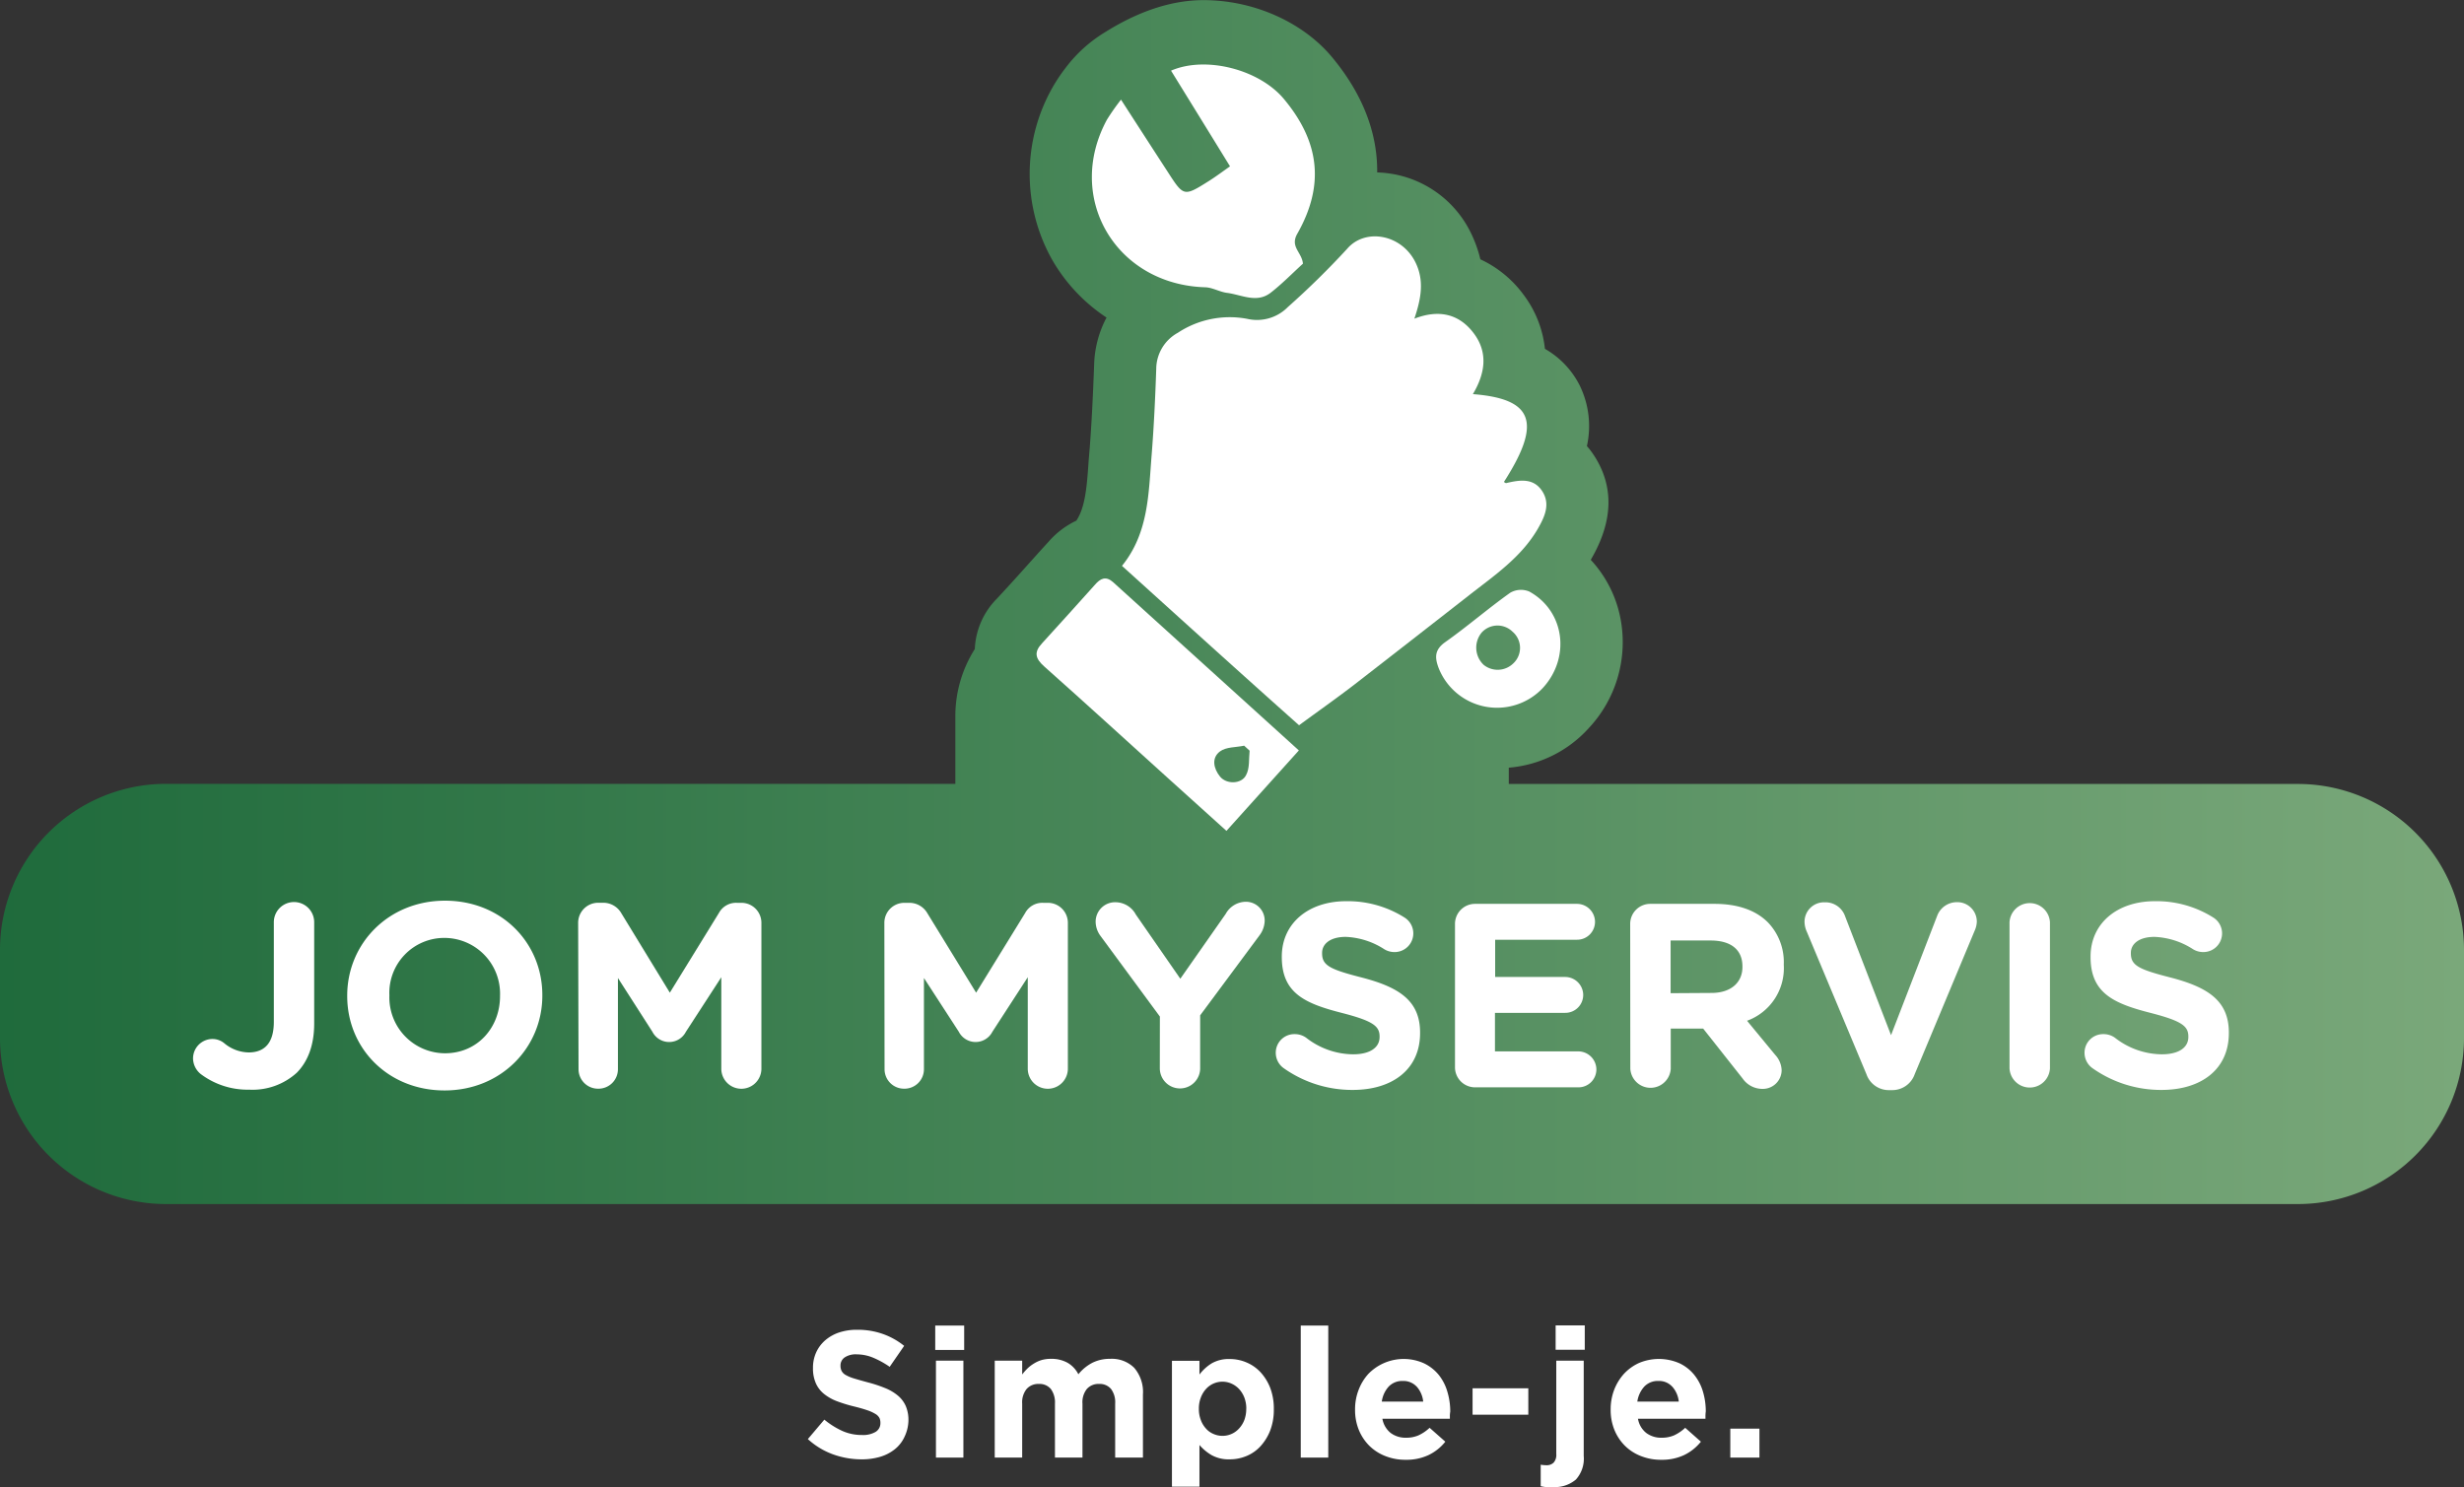<svg id="Layer_1" data-name="Layer 1" xmlns="http://www.w3.org/2000/svg" xmlns:xlink="http://www.w3.org/1999/xlink" viewBox="0 0 379.73 229.21"><rect x="0" y="0" width="379.73" height="229.21" fill="#333333" stroke="none"/><defs><style>.cls-1{fill:url(#linear-gradient);}.cls-2{fill:#fff;}</style><linearGradient id="linear-gradient" x1="388.5" y1="106.64" x2="8.77" y2="106.64" gradientUnits="userSpaceOnUse"><stop offset="0" stop-color="#7aa87a"/><stop offset="1" stop-color="#1f6b3c"/></linearGradient></defs><title>jom-myservis-logo</title><path class="cls-1" d="M388.5,160.19v13.73A25.59,25.59,0,0,1,363,199.44H34.29A25.59,25.59,0,0,1,8.77,173.92V160.19a25.59,25.59,0,0,1,25.52-25.52H156v-10.5a19.3,19.3,0,0,1,3-10.28,11.69,11.69,0,0,1,3.4-7.76c2.3-2.46,4.55-5,6.8-7.5l1.22-1.34a13.15,13.15,0,0,1,4.23-3.19c1.32-2,1.61-4.91,1.89-9.21.06-.66.11-1.34.17-2,.28-3.7.49-7.68.68-12.89a16.42,16.42,0,0,1,1.91-7.2,26.5,26.5,0,0,1-8.37-8.89,27,27,0,0,1,0-26.5,26,26,0,0,1,2.06-3.1,21.69,21.69,0,0,1,6.17-5.55c4.53-2.83,9.69-4.89,15.09-4.89,7.68,0,15.25,3.36,19.76,8.74,4.7,5.63,7.06,11.65,7,17.82a16.55,16.55,0,0,1,14.37,9.18,19.41,19.41,0,0,1,1.53,4.21,17.28,17.28,0,0,1,6.68,5.49,16.74,16.74,0,0,1,3.27,8.31,13.48,13.48,0,0,1,5.38,5.68,14.26,14.26,0,0,1,1.09,9.31,12.48,12.48,0,0,1,1,1.3c3.21,4.81,3.08,10.21-.32,16.08a.49.49,0,0,1-.09.15,18.35,18.35,0,0,1,4.68,9.59,19.37,19.37,0,0,1-5,16.37,18.64,18.64,0,0,1-12.31,6.08v2.51H363A25.59,25.59,0,0,1,388.5,160.19Z" transform="translate(-8.77 -13.85)"/><path class="cls-2" d="M39.69,179.39A3.15,3.15,0,0,1,38.52,177a3,3,0,0,1,2.95-3,2.85,2.85,0,0,1,1.86.65,6,6,0,0,0,3.76,1.42c2.42,0,3.88-1.42,3.88-4.69V156a3.11,3.11,0,0,1,6.22,0v15.63c0,3.36-1,5.86-2.67,7.56a10.13,10.13,0,0,1-7.35,2.62A12,12,0,0,1,39.69,179.39Z" transform="translate(-8.77 -13.85)"/><path class="cls-2" d="M62.28,167.39v-.08c0-8,6.34-14.63,15.07-14.63s15,6.51,15,14.55v.08c0,8-6.35,14.62-15.07,14.62S62.28,175.43,62.28,167.39Zm23.55,0v-.08a8.59,8.59,0,0,0-8.56-8.89,8.46,8.46,0,0,0-8.49,8.81v.08a8.6,8.6,0,0,0,8.57,8.89C82.36,176.2,85.83,172.24,85.83,167.39Z" transform="translate(-8.77 -13.85)"/><path class="cls-2" d="M97.87,156.12A3.09,3.09,0,0,1,101,153h.69a3.2,3.2,0,0,1,2.83,1.61L112,166.86l7.56-12.28a3,3,0,0,1,2.79-1.57H123a3.08,3.08,0,0,1,3.11,3.11v22.46a3.09,3.09,0,1,1-6.18,0v-14.1l-5.45,8.4a2.9,2.9,0,0,1-5.17,0L104,164.6v14.06a3,3,0,0,1-3.07,3,3,3,0,0,1-3-3Z" transform="translate(-8.77 -13.85)"/><path class="cls-2" d="M145.06,156.12a3.08,3.08,0,0,1,3.11-3.11h.69a3.2,3.2,0,0,1,2.83,1.61l7.51,12.24,7.56-12.28a3,3,0,0,1,2.78-1.57h.69a3.08,3.08,0,0,1,3.11,3.11v22.46a3.09,3.09,0,1,1-6.18,0v-14.1l-5.45,8.4a2.91,2.91,0,0,1-5.18,0l-5.37-8.28v14.06a3,3,0,0,1-3.07,3,3,3,0,0,1-3-3Z" transform="translate(-8.77 -13.85)"/><path class="cls-2" d="M187.52,170.54l-9.13-12.4a3.74,3.74,0,0,1-.77-2.22,3,3,0,0,1,3.12-3,3.58,3.58,0,0,1,3.07,1.89l6.86,9.9,7-10a3.58,3.58,0,0,1,3-1.86,2.89,2.89,0,0,1,3,3,3.92,3.92,0,0,1-.8,2.18l-9.14,12.32v8.16a3.11,3.11,0,0,1-6.22,0Z" transform="translate(-8.77 -13.85)"/><path class="cls-2" d="M206.55,178.46a2.91,2.91,0,0,1-1.17-2.34,2.86,2.86,0,0,1,2.91-2.87,3,3,0,0,1,1.78.56,11.89,11.89,0,0,0,7.23,2.55c2.54,0,4.08-1,4.08-2.67v-.08c0-1.58-1-2.38-5.7-3.6-5.69-1.45-9.37-3-9.37-8.64v-.08c0-5.13,4.12-8.53,9.9-8.53a16.41,16.41,0,0,1,9,2.51,2.88,2.88,0,0,1-1.54,5.33,3,3,0,0,1-1.57-.44,11.79,11.79,0,0,0-5.94-1.9c-2.39,0-3.64,1.09-3.64,2.46v.08c0,1.86,1.21,2.47,6.1,3.72,5.74,1.49,9,3.56,9,8.48v.09c0,5.61-4.28,8.76-10.38,8.76A18.27,18.27,0,0,1,206.55,178.46Z" transform="translate(-8.77 -13.85)"/><path class="cls-2" d="M233,178.34V156.28a3.09,3.09,0,0,1,3.12-3.11h15.67a2.79,2.79,0,0,1,2.79,2.79,2.76,2.76,0,0,1-2.79,2.74h-12.6v5.74h10.78a2.79,2.79,0,0,1,2.79,2.79,2.76,2.76,0,0,1-2.79,2.74H239.16v5.94H252a2.8,2.8,0,0,1,2.79,2.79,2.76,2.76,0,0,1-2.79,2.75H236.09A3.09,3.09,0,0,1,233,178.34Z" transform="translate(-8.77 -13.85)"/><path class="cls-2" d="M260,156.28a3.09,3.09,0,0,1,3.11-3.11H273c3.6,0,6.39,1,8.24,2.87a8.84,8.84,0,0,1,2.43,6.46v.08a8.63,8.63,0,0,1-5.66,8.61l4.33,5.25a3.65,3.65,0,0,1,1,2.38,2.9,2.9,0,0,1-2.95,2.87,3.72,3.72,0,0,1-3.07-1.61l-6.07-7.68h-5v6.18a3.12,3.12,0,0,1-6.23,0Zm12.53,10.62c3,0,4.77-1.61,4.77-4v-.08c0-2.66-1.86-4-4.89-4h-6.18v8.12Z" transform="translate(-8.77 -13.85)"/><path class="cls-2" d="M296.41,179.43l-9.18-21.94a3.88,3.88,0,0,1-.36-1.49,3,3,0,0,1,3.11-3.07,3.21,3.21,0,0,1,3.15,2.18l7.07,18.3,7.15-18.5a3.24,3.24,0,0,1,3-2,3,3,0,0,1,3.07,3,3.68,3.68,0,0,1-.32,1.37l-9.25,22.14a3.66,3.66,0,0,1-3.52,2.46h-.4A3.64,3.64,0,0,1,296.41,179.43Z" transform="translate(-8.77 -13.85)"/><path class="cls-2" d="M318.46,156a3.12,3.12,0,0,1,6.23,0v22.54a3.12,3.12,0,0,1-6.23,0Z" transform="translate(-8.77 -13.85)"/><path class="cls-2" d="M331.19,178.46a2.91,2.91,0,0,1-1.17-2.34,2.86,2.86,0,0,1,2.91-2.87,3,3,0,0,1,1.78.56,11.89,11.89,0,0,0,7.23,2.55c2.54,0,4.08-1,4.08-2.67v-.08c0-1.58-1-2.38-5.7-3.6-5.69-1.45-9.37-3-9.37-8.64v-.08c0-5.13,4.12-8.53,9.9-8.53a16.41,16.41,0,0,1,9,2.51,2.88,2.88,0,0,1-1.54,5.33,3,3,0,0,1-1.57-.44,11.79,11.79,0,0,0-5.94-1.9c-2.39,0-3.64,1.09-3.64,2.46v.08c0,1.86,1.21,2.47,6.1,3.72,5.74,1.49,9,3.56,9,8.48v.09c0,5.61-4.28,8.76-10.38,8.76A18.27,18.27,0,0,1,331.19,178.46Z" transform="translate(-8.77 -13.85)"/><path class="cls-2" d="M181.68,101.07C185.8,96,185.77,89.88,186.25,84c.35-4.43.56-8.87.71-13.31a6.39,6.39,0,0,1,3.32-5.54A14.51,14.51,0,0,1,201,63a6.67,6.67,0,0,0,6.23-1.81,127.22,127.22,0,0,0,9.16-9c2.73-3.18,8.27-2.29,10.47,2,1.44,2.85.94,5.63-.12,8.78,3.8-1.48,6.93-.73,9.18,2.29s1.68,6.24-.16,9.34c9.37.73,10.64,4.4,4.78,13.54.12.07.26.2.37.17,2-.47,4.13-.84,5.49,1.18s.44,4-.65,5.89c-2.56,4.39-6.68,7.17-10.55,10.2q-8.85,6.92-17.73,13.81c-2.72,2.09-5.52,4.06-8.5,6.25C200.13,117.77,191,109.5,181.68,101.07Z" transform="translate(-8.77 -13.85)"/><path class="cls-2" d="M209.57,54.49c-1.66,1.51-3.24,3.14-5,4.5-2.15,1.64-4.48.28-6.72,0-1.14-.15-2.23-.83-3.36-.86-13.77-.42-21.64-13.8-15.13-25.83a34.83,34.83,0,0,1,2.17-3.09c2.53,3.92,4.86,7.53,7.2,11.13,2.47,3.83,2.48,3.84,6.36,1.4,1.06-.67,2.07-1.43,3.24-2.25-3.11-5.06-6.09-9.89-9.09-14.75,5.36-2.32,13.58-.19,17.38,4.35,5.51,6.59,6.33,13.27,2.1,20.75C207.52,51.9,209.39,52.69,209.57,54.49Z" transform="translate(-8.77 -13.85)"/><path class="cls-2" d="M197.78,141.92l-9-8.12c-6.35-5.74-12.67-11.52-19.07-17.21-1.37-1.22-1.65-2.19-.35-3.58,2.75-3,5.43-6,8.13-9,.86-1,1.7-1.44,2.86-.39,9.44,8.57,18.9,17.12,28.59,25.9Zm3.57-12.36-.84-.77c-1.26.27-2.79.18-3.72.88-1.35,1-1,2.65,0,3.88s3.3,1.17,4-.2C201.39,132.28,201.21,130.84,201.35,129.56Z" transform="translate(-8.77 -13.85)"/><path class="cls-2" d="M246.53,119.9a9.68,9.68,0,0,1-16.08-3.16c-.59-1.61-.57-2.78,1.07-3.93,3.41-2.41,6.58-5.17,10-7.6a3.31,3.31,0,0,1,2.91-.19C249.9,108,250.86,115.19,246.53,119.9Zm-9.4-8.57a3.65,3.65,0,0,0,.29,5,3.44,3.44,0,0,0,4.56-.22,3.27,3.27,0,0,0-.11-4.89A3.3,3.3,0,0,0,237.13,111.33Z" transform="translate(-8.77 -13.85)"/><path class="cls-2" d="M148.16,235.33a5.26,5.26,0,0,1-1.47,1.89,6.63,6.63,0,0,1-2.24,1.17,9.82,9.82,0,0,1-2.9.4,12.94,12.94,0,0,1-4.38-.76,11.56,11.56,0,0,1-3.9-2.36l2.54-3a12.39,12.39,0,0,0,2.74,1.73,7.32,7.32,0,0,0,3.08.64,3.79,3.79,0,0,0,2.08-.48,1.55,1.55,0,0,0,.74-1.35v-.06a1.72,1.72,0,0,0-.15-.74,1.67,1.67,0,0,0-.59-.6,6.22,6.22,0,0,0-1.2-.56c-.52-.18-1.18-.38-2-.58a23.22,23.22,0,0,1-2.68-.81,7.29,7.29,0,0,1-2-1.1,4.4,4.4,0,0,1-1.3-1.63,5.63,5.63,0,0,1-.47-2.43v0a5.64,5.64,0,0,1,.5-2.41,5.44,5.44,0,0,1,1.4-1.86,6.34,6.34,0,0,1,2.15-1.2,8.6,8.6,0,0,1,2.76-.41,11.59,11.59,0,0,1,3.94.64,11.17,11.17,0,0,1,3.3,1.84l-2.23,3.23a13.94,13.94,0,0,0-2.56-1.41,6.62,6.62,0,0,0-2.51-.51,3.06,3.06,0,0,0-1.88.48,1.49,1.49,0,0,0-.63,1.22v.05a1.74,1.74,0,0,0,.18.82,1.55,1.55,0,0,0,.66.63,6.18,6.18,0,0,0,1.3.53c.55.17,1.24.36,2.08.59a20.44,20.44,0,0,1,2.64.87,7.29,7.29,0,0,1,2,1.18,4.44,4.44,0,0,1,1.2,1.6,5.43,5.43,0,0,1,.41,2.2v.06A6.1,6.1,0,0,1,148.16,235.33Z" transform="translate(-8.77 -13.85)"/><path class="cls-2" d="M152.9,221.93v-3.76h4.46v3.76Zm.11,16.59V223.58h4.23v14.94Z" transform="translate(-8.77 -13.85)"/><path class="cls-2" d="M180.63,238.52V230.2a3.42,3.42,0,0,0-.64-2.26,2.27,2.27,0,0,0-1.84-.77,2.38,2.38,0,0,0-1.88.77,3.27,3.27,0,0,0-.68,2.26v8.32h-4.24V230.2a3.48,3.48,0,0,0-.64-2.26,2.27,2.27,0,0,0-1.84-.77,2.38,2.38,0,0,0-1.88.77,3.27,3.27,0,0,0-.69,2.26v8.32h-4.23V223.58h4.23v2.13a8.54,8.54,0,0,1,.8-.91,5.5,5.5,0,0,1,1-.77,4.9,4.9,0,0,1,1.18-.54,5.18,5.18,0,0,1,1.47-.19,5.07,5.07,0,0,1,2.55.61,4.3,4.3,0,0,1,1.66,1.77,6.82,6.82,0,0,1,2.17-1.78,6,6,0,0,1,2.73-.6,4.89,4.89,0,0,1,3.71,1.39,5.72,5.72,0,0,1,1.34,4.1v9.73Z" transform="translate(-8.77 -13.85)"/><path class="cls-2" d="M204.51,234.38A7.84,7.84,0,0,1,203,236.8a6,6,0,0,1-2.16,1.49,6.6,6.6,0,0,1-2.56.5,5.41,5.41,0,0,1-2.81-.66,7.44,7.44,0,0,1-1.85-1.55V243h-4.24v-19.4h4.24v2.12A6.88,6.88,0,0,1,195.5,224a5.25,5.25,0,0,1,2.78-.67,6.52,6.52,0,0,1,2.53.5,6.28,6.28,0,0,1,2.18,1.49,7.67,7.67,0,0,1,1.52,2.42,8.93,8.93,0,0,1,.57,3.31v0A8.93,8.93,0,0,1,204.51,234.38ZM200.84,231a4.85,4.85,0,0,0-.29-1.7,4.16,4.16,0,0,0-.8-1.32,3.63,3.63,0,0,0-1.15-.84,3.41,3.41,0,0,0-4,.84,4.12,4.12,0,0,0-.78,1.32,4.63,4.63,0,0,0-.29,1.7v0a4.63,4.63,0,0,0,.29,1.7,3.91,3.91,0,0,0,.78,1.32,3.13,3.13,0,0,0,1.14.84,3.44,3.44,0,0,0,4-.84,4.07,4.07,0,0,0,.8-1.3,4.88,4.88,0,0,0,.29-1.72Z" transform="translate(-8.77 -13.85)"/><path class="cls-2" d="M209.23,238.52V218.17h4.24v20.35Z" transform="translate(-8.77 -13.85)"/><path class="cls-2" d="M232.21,232c0,.15,0,.33,0,.53h-10.4a3.59,3.59,0,0,0,1.27,2.19,3.82,3.82,0,0,0,2.38.74,4.77,4.77,0,0,0,1.9-.36,6.44,6.44,0,0,0,1.73-1.17l2.42,2.14a7.38,7.38,0,0,1-2.56,2.05,8,8,0,0,1-3.54.74,8.34,8.34,0,0,1-3.11-.56,7.26,7.26,0,0,1-2.48-1.58,7.41,7.41,0,0,1-1.63-2.44,8.13,8.13,0,0,1-.59-3.14v-.06a8.2,8.2,0,0,1,.55-3,7.74,7.74,0,0,1,1.52-2.48,7.6,7.6,0,0,1,8.55-1.61,6.61,6.61,0,0,1,2.28,1.79,7.45,7.45,0,0,1,1.33,2.6,10.61,10.61,0,0,1,.44,3v.05C232.23,231.67,232.22,231.85,232.21,232Zm-5.11-4.41a2.78,2.78,0,0,0-2.15-.88,2.87,2.87,0,0,0-2.16.86,4.29,4.29,0,0,0-1.07,2.32h6.38A4.09,4.09,0,0,0,227.1,227.58Z" transform="translate(-8.77 -13.85)"/><path class="cls-2" d="M235.71,231.91v-4.07h8.59v4.07Z" transform="translate(-8.77 -13.85)"/><path class="cls-2" d="M251.64,241.9a5,5,0,0,1-3.58,1.16,9.33,9.33,0,0,1-1,0c-.27,0-.55-.07-.85-.13v-3.31a6.1,6.1,0,0,0,.89.08,1.53,1.53,0,0,0,1.09-.39,1.78,1.78,0,0,0,.42-1.34V223.58h4.23v14.69A4.8,4.8,0,0,1,251.64,241.9Zm-3.13-20v-3.76H253v3.76Z" transform="translate(-8.77 -13.85)"/><path class="cls-2" d="M271.6,232c0,.15,0,.33,0,.53h-10.4a3.54,3.54,0,0,0,1.27,2.19,3.8,3.8,0,0,0,2.38.74,4.77,4.77,0,0,0,1.9-.36,6.6,6.6,0,0,0,1.73-1.17l2.42,2.14a7.47,7.47,0,0,1-2.56,2.05,8,8,0,0,1-3.54.74,8.31,8.31,0,0,1-3.11-.56,7.16,7.16,0,0,1-2.48-1.58,7.41,7.41,0,0,1-1.63-2.44,8.13,8.13,0,0,1-.59-3.14v-.06a8.41,8.41,0,0,1,.54-3,7.92,7.92,0,0,1,1.52-2.48,7.25,7.25,0,0,1,2.33-1.67,7.9,7.9,0,0,1,6.23.06,6.48,6.48,0,0,1,2.27,1.79,7.47,7.47,0,0,1,1.34,2.6,10.61,10.61,0,0,1,.43,3v.05C271.61,231.67,271.61,231.85,271.6,232Zm-5.12-4.41a2.74,2.74,0,0,0-2.14-.88,2.87,2.87,0,0,0-2.16.86,4.37,4.37,0,0,0-1.08,2.32h6.39A4.1,4.1,0,0,0,266.48,227.58Z" transform="translate(-8.77 -13.85)"/><path class="cls-2" d="M275.43,238.52v-4.46h4.49v4.46Z" transform="translate(-8.77 -13.85)"/></svg>